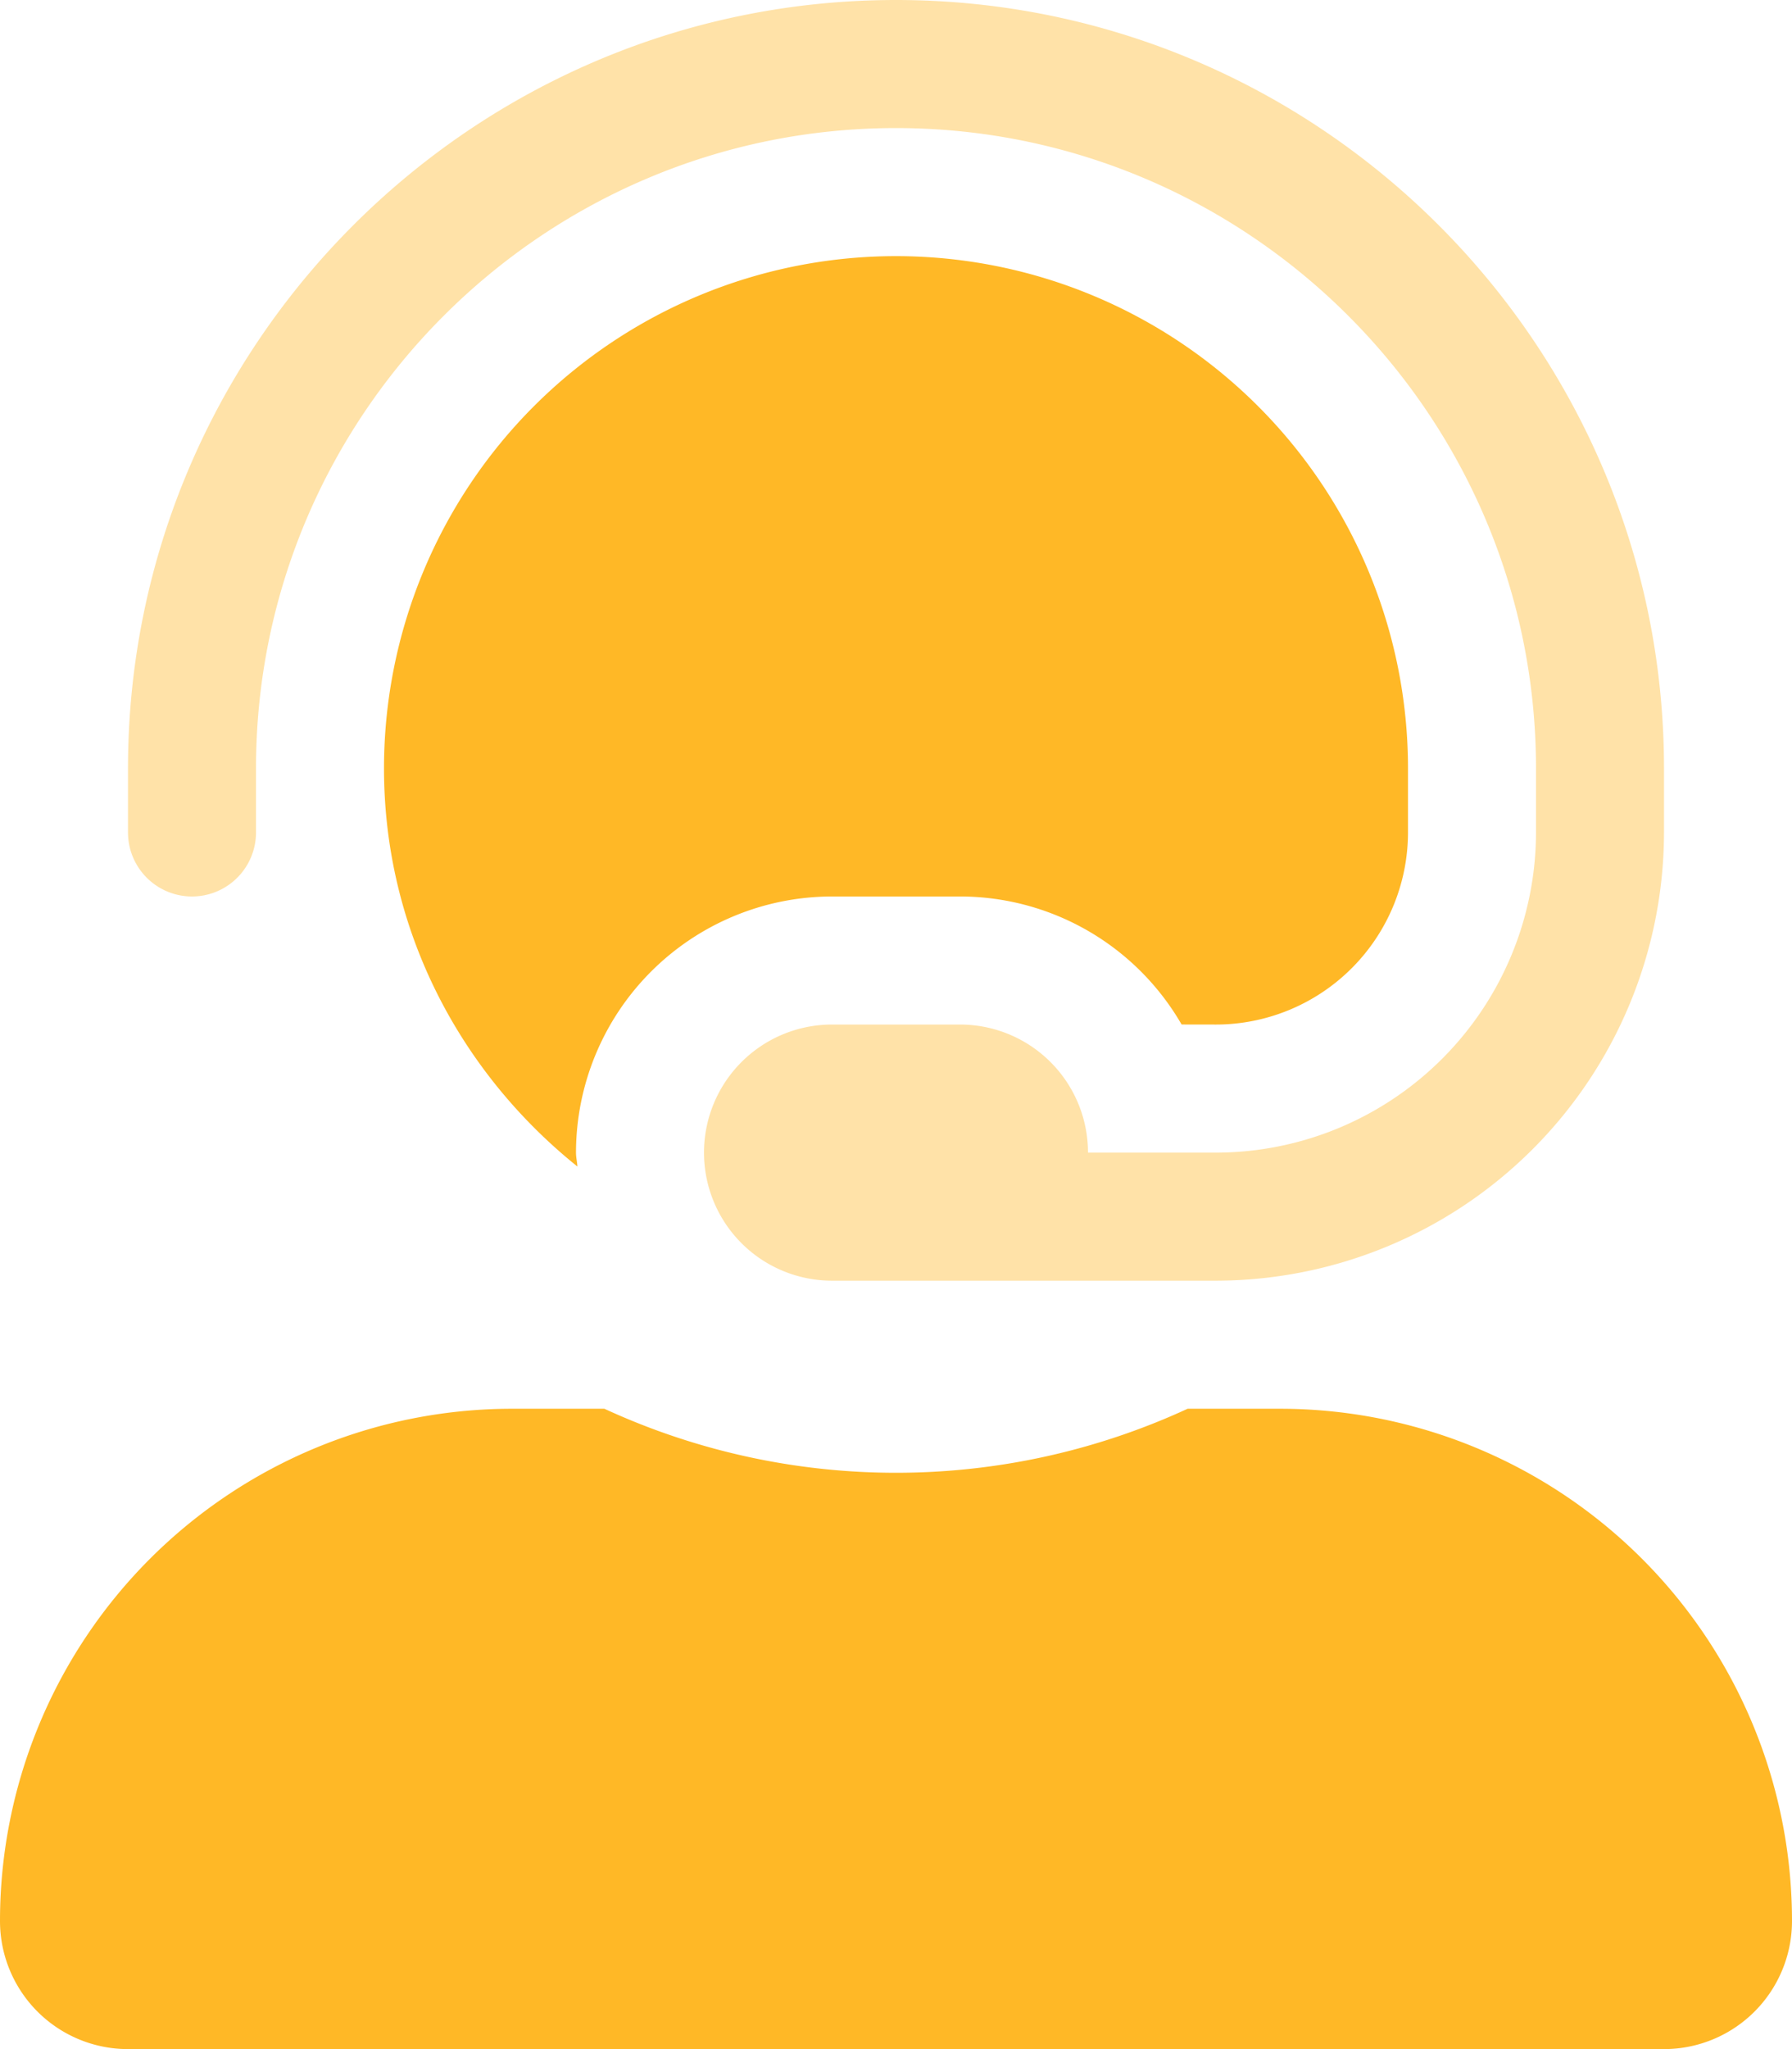 <svg xmlns="http://www.w3.org/2000/svg" xmlns:xlink="http://www.w3.org/1999/xlink" width="448" height="512" viewBox="0 0 448 512">
  <defs>
    <clipPath id="clip-Support_Orange">
      <rect width="448" height="512"/>
    </clipPath>
  </defs>
  <g id="Support_Orange" data-name="Support – Orange" clip-path="url(#clip-Support_Orange)">
    <g id="user-headset-duotone">
      <path id="Path_3753" data-name="Path 3753" d="M416,192v16A112.15,112.15,0,0,1,304,320H208a32,32,0,0,1,0-64h32a32,32,0,0,1,32,32h32a80.09,80.09,0,0,0,80-80V192c0-88.22-71.78-160-160-160S64,103.78,64,192v16a16,16,0,0,1-32,0V192C32,86.13,118.13,0,224,0S416,86.13,416,192Z" fill="#ffb826" opacity="0.4"/>
      <path id="Path_3754" data-name="Path 3754" d="M320,352H296.9a174.1,174.1,0,0,1-145.8,0H128A128,128,0,0,0,0,480a32,32,0,0,0,32,32H416a32,32,0,0,0,32-32A128,128,0,0,0,320,352ZM144.35,291.47c-.06-1.17-.35-2.28-.35-3.47a64.07,64.07,0,0,1,64-64h32a63.994,63.994,0,0,1,55.4,31.986L304,256a48.05,48.05,0,0,0,48-48V192a128,128,0,1,0-256,0C96,232.42,115.1,268,144.35,291.47Z" fill="#ffb826"/>
    </g>
  </g>
</svg>
